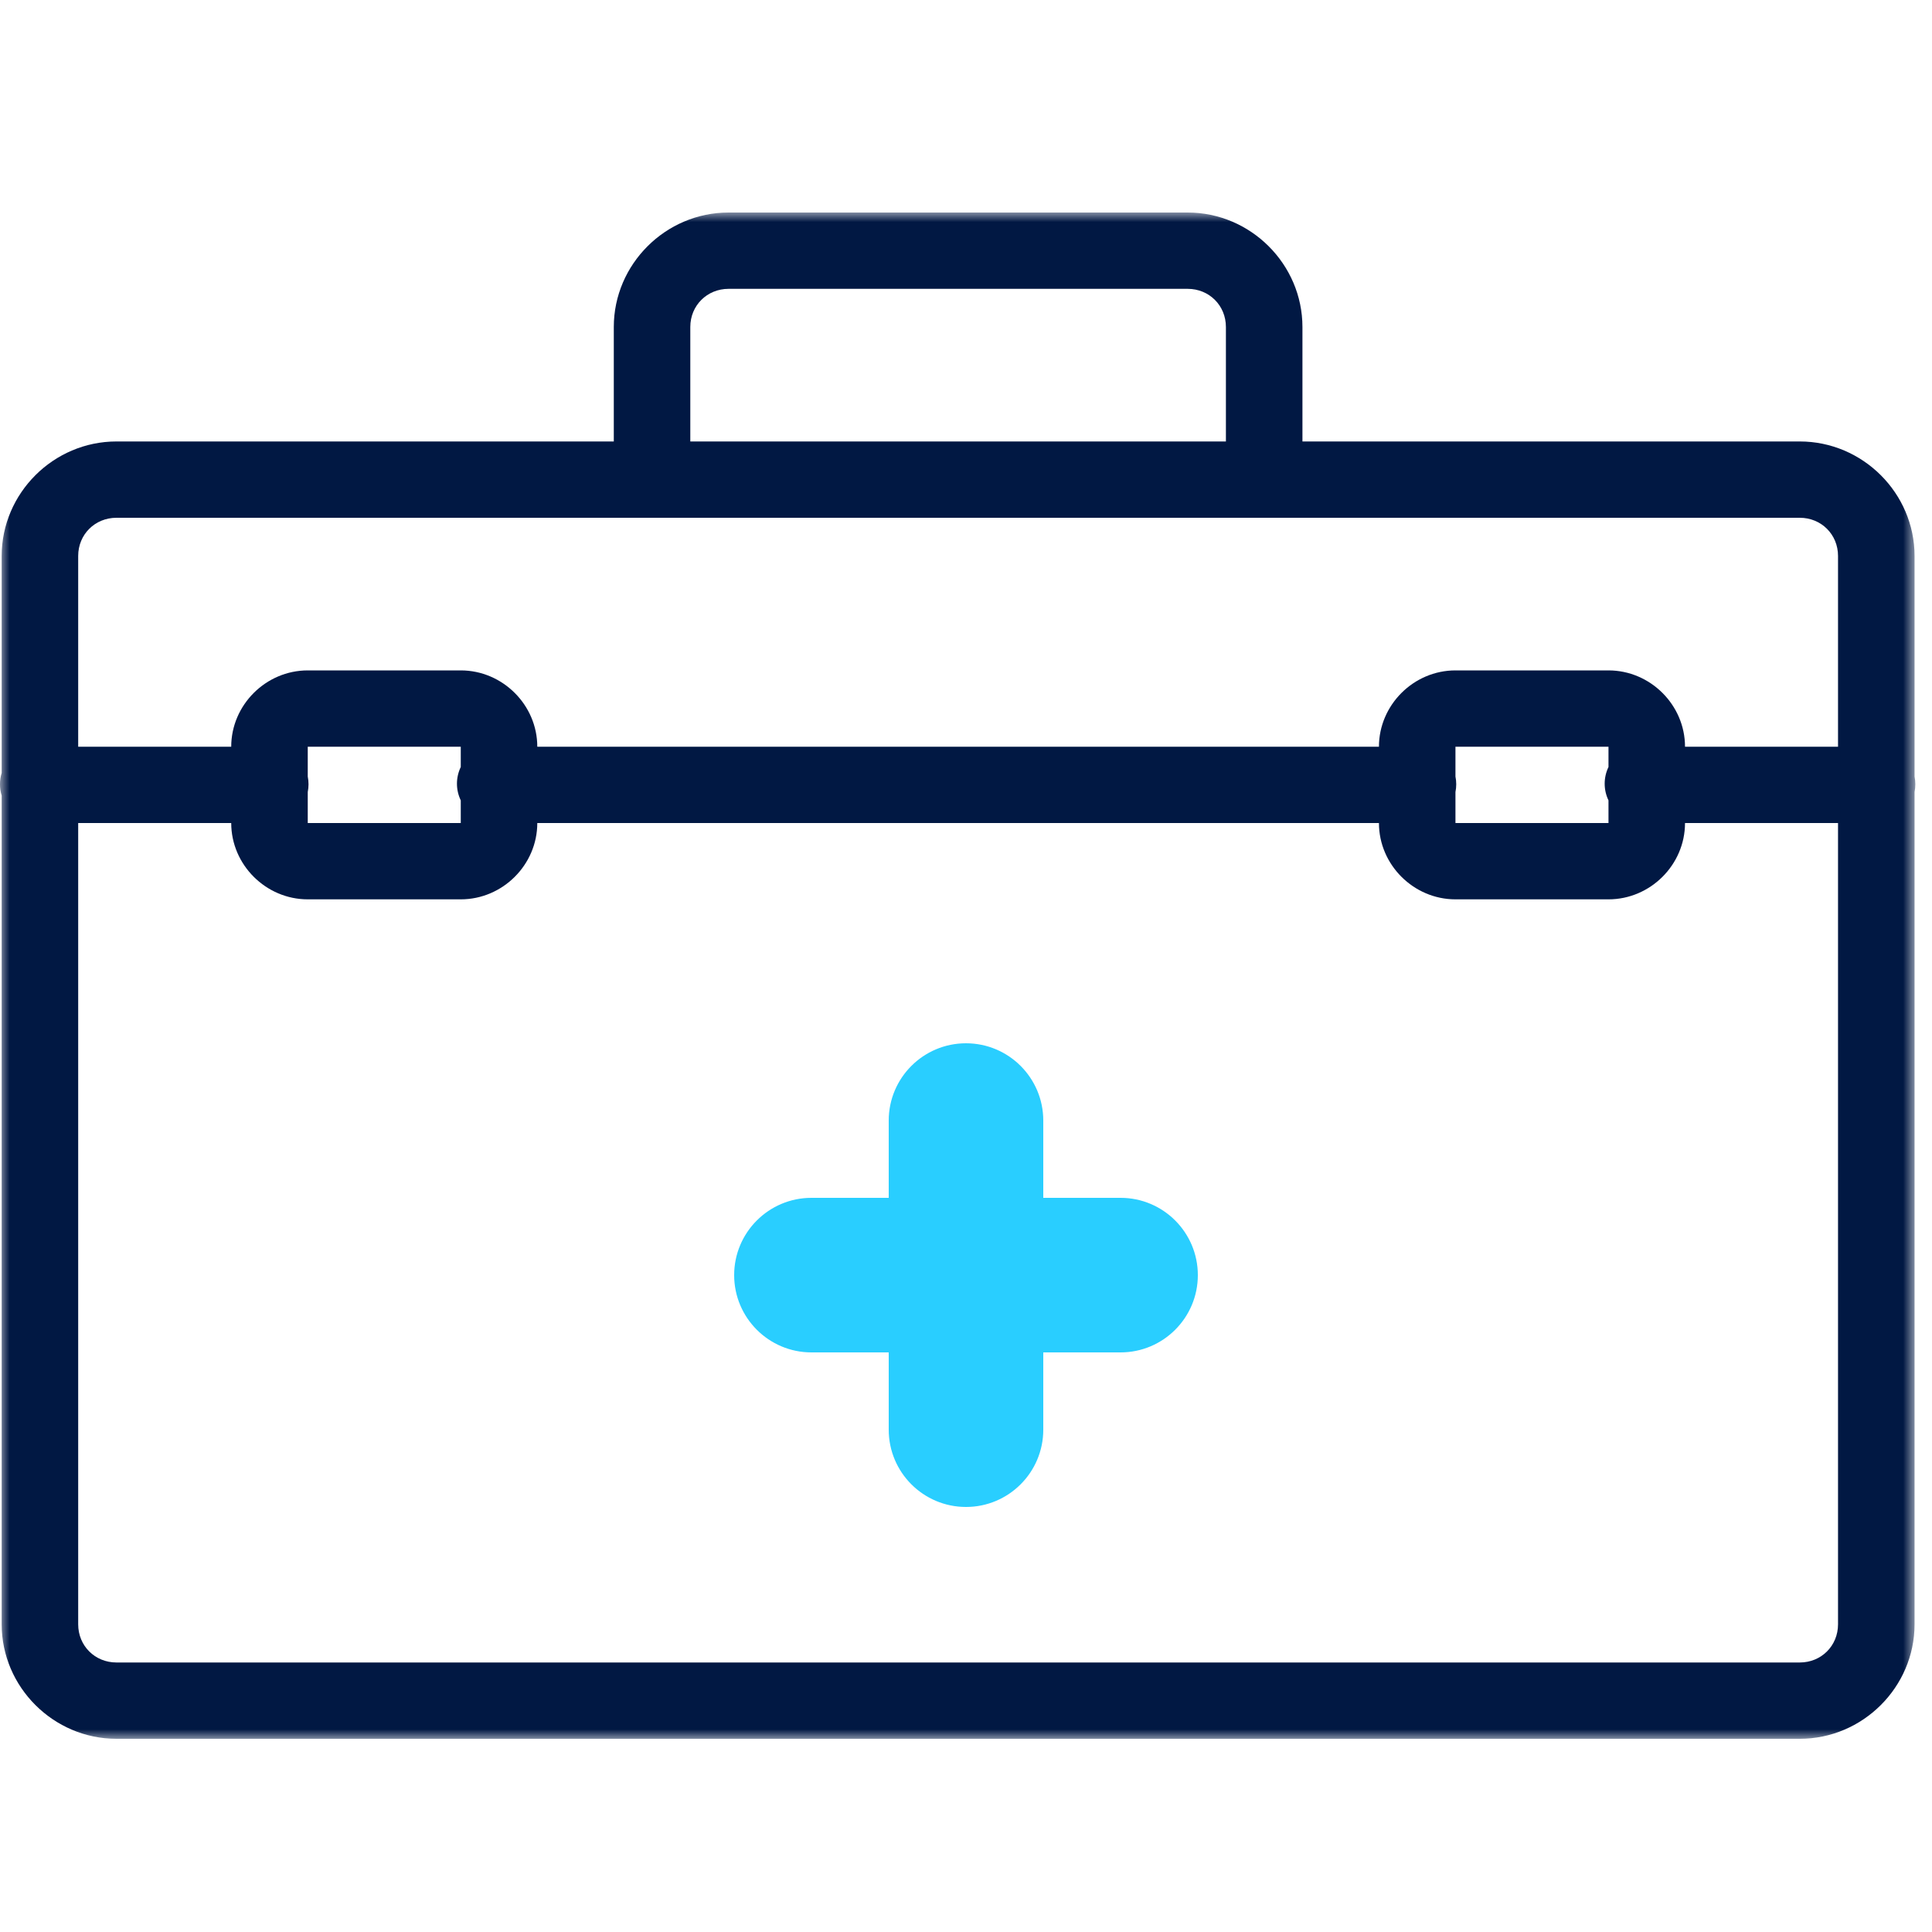 <?xml version="1.0" encoding="UTF-8"?>
<svg width="100px" height="100px" viewBox="0 0 100 100" version="1.1" xmlns="http://www.w3.org/2000/svg" xmlns:xlink="http://www.w3.org/1999/xlink">
    <title>medical_icon</title>
    <defs>
        <polygon id="path-1" points="0 0 99.137 0 99.137 79 0 79"></polygon>
    </defs>
    <g id="medical_icon" stroke="none" stroke-width="1" fill="none" fill-rule="evenodd">
        <rect fill="#FFFFFF" x="0" y="0" width="100" height="100"></rect>
        <g transform="translate(0, 10.396)">
            <g id="dark-blue" transform="translate(0, 0.604)">
                <mask id="mask-2" fill="white">
                    <use xlink:href="#path-1"></use>
                </mask>
                <g id="Clip-2"></g>
                <path d="M95.136,27.65 L87.216,27.65 C87.216,25.489 85.422,23.7 83.255,23.7 L75.334,23.7 C73.168,23.7 71.374,25.489 71.374,27.65 L27.81,27.65 C27.81,25.489 26.016,23.7 23.849,23.7 L15.929,23.7 C13.762,23.7 11.968,25.489 11.968,27.65 L4.047,27.65 L4.047,17.775 C4.047,16.665 4.913,15.8 6.028,15.8 L93.156,15.8 C94.271,15.8 95.136,16.665 95.136,17.775 L95.136,27.65 Z M83.255,30.427 L83.255,31.6 L75.334,31.6 L75.334,29.994 C75.388,29.734 75.388,29.455 75.334,29.192 L75.334,27.65 L83.255,27.65 L83.255,28.699 C82.992,29.248 82.992,29.88 83.255,30.427 L83.255,30.427 Z M23.849,30.427 L23.849,31.6 L15.929,31.6 L15.929,29.994 C15.982,29.734 15.982,29.455 15.929,29.192 L15.929,27.65 L23.849,27.65 L23.849,28.699 C23.586,29.248 23.586,29.88 23.849,30.427 L23.849,30.427 Z M95.136,73.075 C95.136,74.185 94.271,75.05 93.156,75.05 L6.028,75.05 C4.913,75.05 4.047,74.185 4.047,73.075 L4.047,31.6 L11.968,31.6 C11.968,33.761 13.762,35.55 15.929,35.55 L23.849,35.55 C26.016,35.55 27.81,33.761 27.81,31.6 L71.374,31.6 C71.374,33.761 73.168,35.55 75.334,35.55 L83.255,35.55 C85.422,35.55 87.216,33.761 87.216,31.6 L95.136,31.6 L95.136,73.075 Z M35.73,5.925 C35.73,4.813 36.598,3.95 37.711,3.95 L61.473,3.95 C62.588,3.95 63.453,4.813 63.453,5.925 L63.453,11.85 L35.73,11.85 L35.73,5.925 Z M93.156,11.85 L67.414,11.85 L67.414,5.925 C67.414,2.676 64.73,0 61.473,0 L37.711,0 C34.453,0 31.77,2.676 31.77,5.925 L31.77,11.85 L6.028,11.85 C2.77,11.85 0.087,14.526 0.087,17.775 L0.087,29.007 C-0.03,29.394 -0.03,29.795 0.087,30.18 L0.087,73.075 C0.087,76.324 2.77,79 6.028,79 L93.156,79 C96.414,79 99.097,76.324 99.097,73.075 L99.097,29.994 C99.15,29.734 99.15,29.455 99.097,29.192 L99.097,17.775 C99.097,14.526 96.414,11.85 93.156,11.85 L93.156,11.85 Z" id="Fill-1" fill="#011843" mask="url(#mask-2)"></path>
            </g>
            <g id="light-blue" transform="translate(38, 43.604)" fill="#29CEFF">
                <path d="M8,4 L8,8 L4,8 C1.792,8 0,9.792 0,12 C0,14.208 1.792,16 4,16 L8,16 L8,20 C8,22.208 9.792,24 12,24 C14.208,24 16,22.208 16,20 L16,16 L20,16 C22.208,16 24,14.208 24,12 C24,9.792 22.208,8 20,8 L16,8 L16,4 C16,1.792 14.208,0 12,0 C9.792,0 8,1.792 8,4" id="Fill-4"></path>
            </g>
        </g>
    </g>
</svg>
